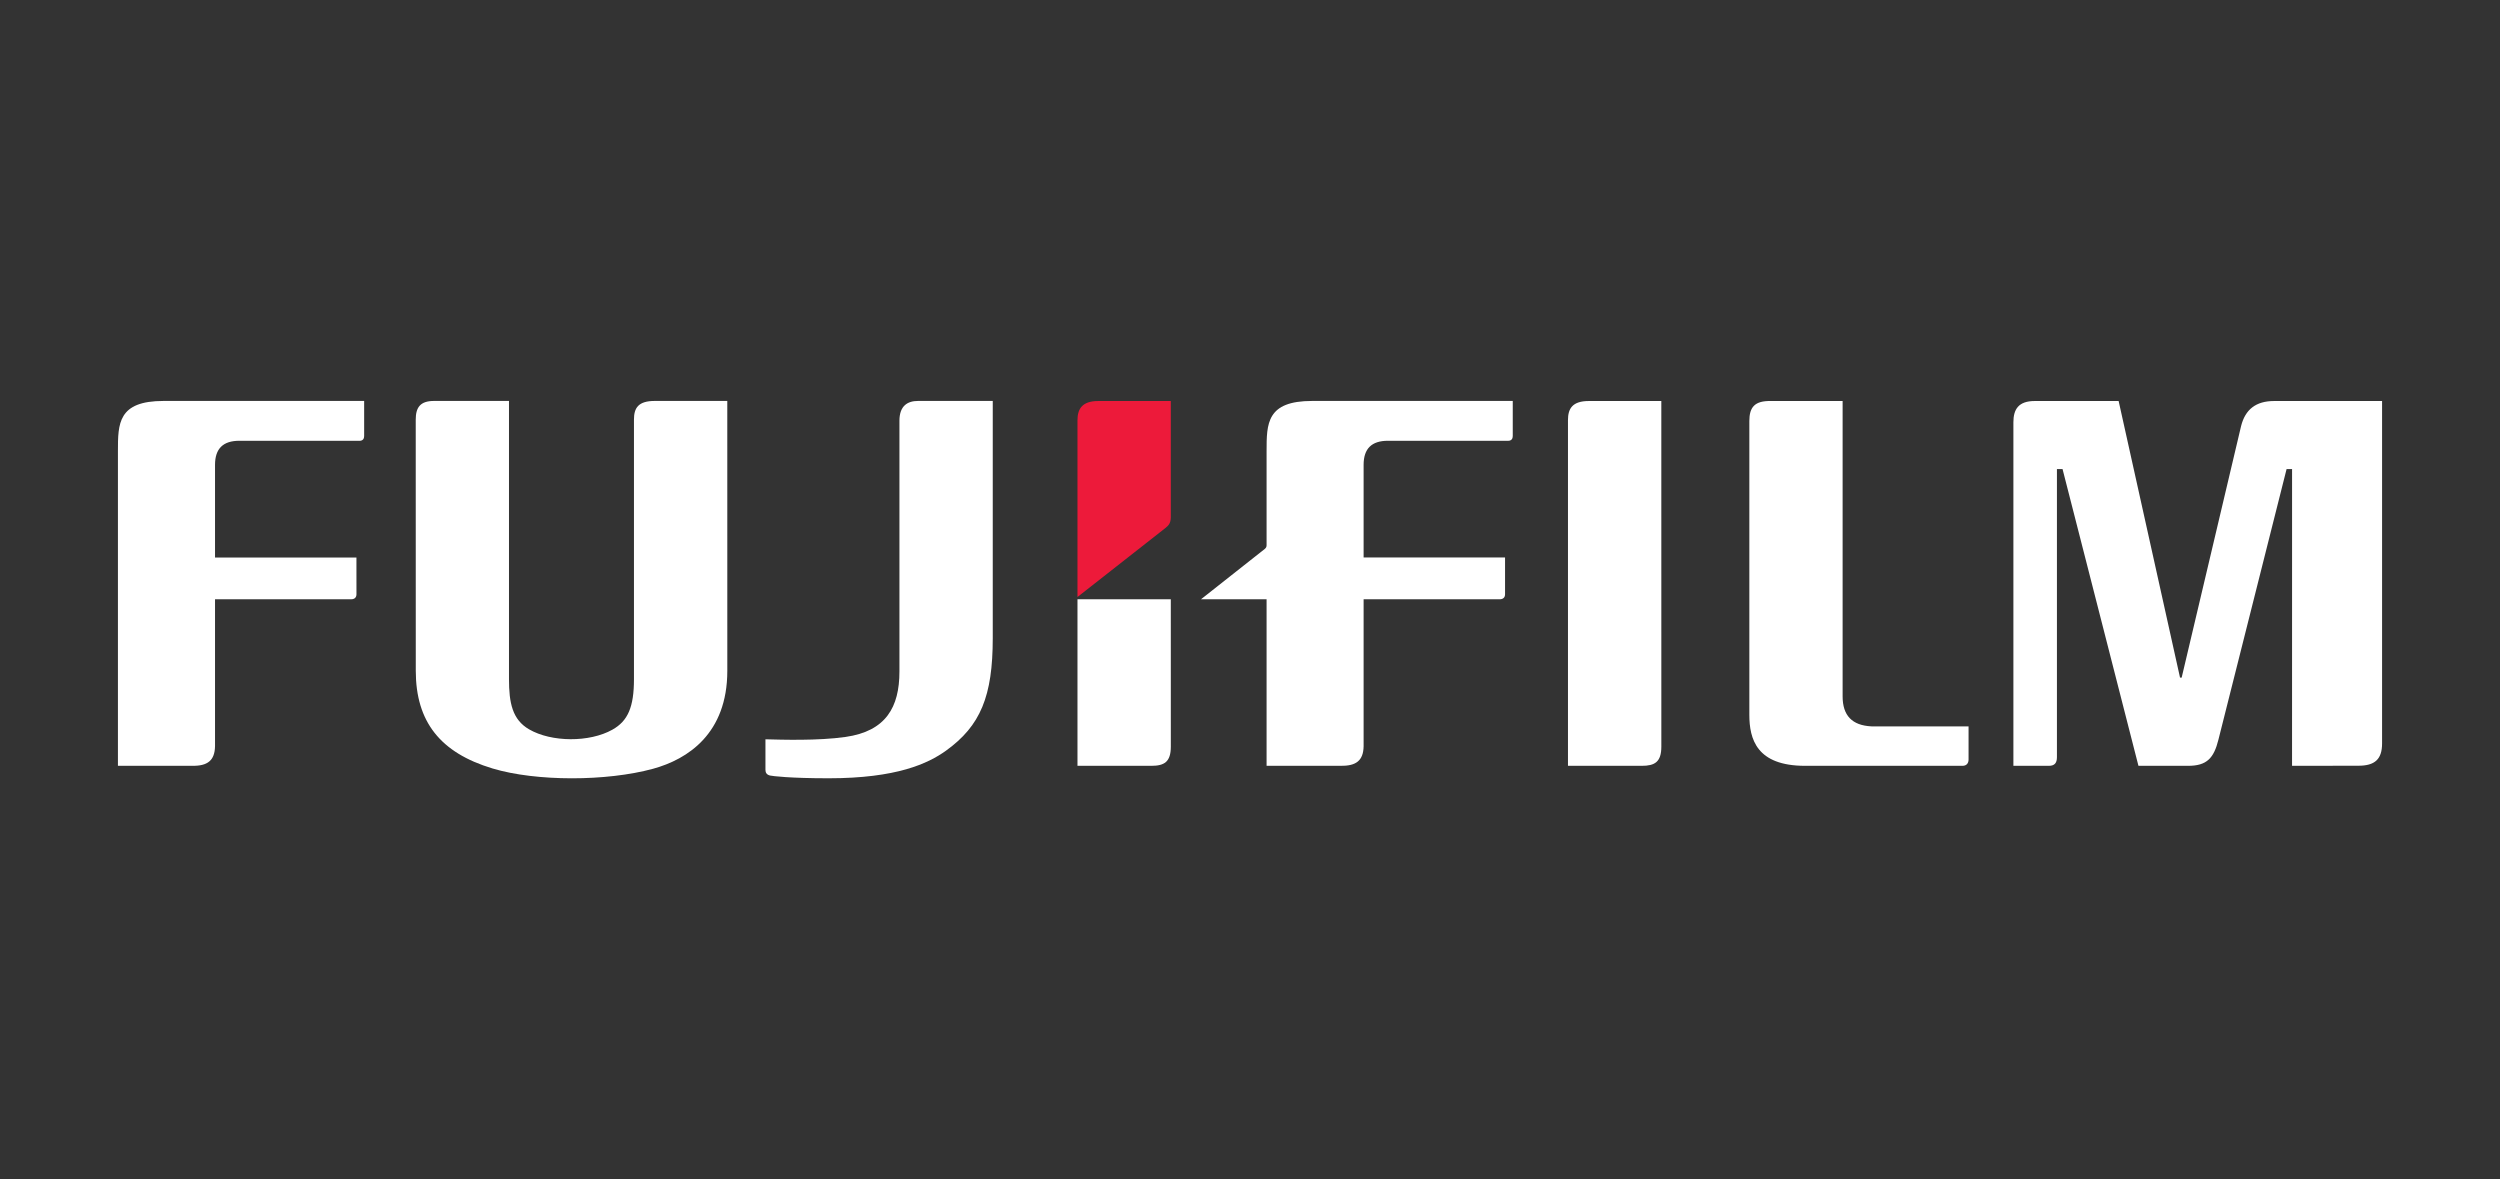 <svg width="106" height="50" viewBox="0 0 106 50" fill="none" xmlns="http://www.w3.org/2000/svg">
<rect x="0" y="0" width="106" height="50" fill="#333333" stroke="none"/>
<path d="M78.127 17.002V29.525C78.127 30.339 78.529 30.757 79.347 30.798C79.357 30.799 83.467 30.799 83.467 30.799V32.204C83.467 32.361 83.382 32.471 83.208 32.471H76.537C74.477 32.471 74.172 31.335 74.172 30.303V17.853C74.172 17.266 74.396 16.988 75.089 17.003L78.127 17.002Z" fill="white"/>
<path d="M70.44 17.002L70.441 31.655C70.441 32.307 70.165 32.471 69.612 32.471H66.482V17.811C66.482 17.328 66.666 17.003 67.368 17.003L70.44 17.002Z" fill="white"/>
<path d="M5 19.134C5 17.955 5.003 17 6.937 17H15.44V18.489C15.44 18.595 15.39 18.691 15.242 18.691L10.147 18.689C9.462 18.689 9.117 19.018 9.117 19.71V23.638H15.113L15.114 25.198C15.114 25.336 15.027 25.409 14.892 25.409H9.117V31.642C9.104 32.243 8.805 32.482 8.146 32.47H5V19.134Z" fill="white"/>
<path d="M21.581 17V28.791C21.581 29.804 21.724 30.514 22.434 30.924C23.384 31.475 24.995 31.483 25.964 30.939C26.627 30.569 26.88 29.973 26.88 28.795V17.786C26.88 17.291 27.069 17 27.76 17H30.837L30.838 28.443C30.838 31.101 29.167 32.191 27.689 32.596C25.724 33.133 22.738 33.141 20.883 32.583C18.666 31.915 17.631 30.601 17.629 28.444L17.627 17.795C17.627 17.281 17.811 17 18.401 17H21.581Z" fill="white"/>
<path d="M96.424 17.003C95.644 17.003 95.198 17.367 95.022 18.065L92.502 28.732L92.433 28.73L89.83 17.003H86.271C85.584 17.003 85.368 17.356 85.368 17.902V32.471H86.872C87.114 32.471 87.214 32.351 87.214 32.104V19.889H87.452L90.67 32.471H92.777C93.571 32.471 93.867 32.145 94.062 31.359L96.951 19.889H97.184L97.183 32.471L99.995 32.467C100.685 32.467 101 32.201 101 31.522V17.002L96.424 17.003Z" fill="white"/>
<path d="M49.642 25.409H45.685V32.471H48.814C49.365 32.471 49.643 32.309 49.643 31.655C49.643 31.655 49.642 28.635 49.642 25.409Z" fill="white"/>
<path d="M49.411 22.39C49.55 22.278 49.631 22.193 49.642 21.951V17.003H46.569C45.878 17.003 45.685 17.341 45.685 17.823V25.313L49.411 22.39Z" fill="#ED1A3A"/>
<path d="M35.846 31.247C37.565 31.004 38.136 29.982 38.136 28.474V17.842C38.136 17.206 38.48 17 38.923 17H42.093V27.053C42.093 29.525 41.573 30.774 40.111 31.828C39.35 32.375 38.019 32.999 35.136 32.999C33.485 32.999 32.751 32.906 32.652 32.883C32.512 32.851 32.455 32.765 32.455 32.644V31.346C33.133 31.365 34.686 31.413 35.846 31.247Z" fill="white"/>
<path d="M55.637 17C53.704 17 53.703 17.955 53.703 19.134V23.12C53.703 23.203 53.667 23.236 53.63 23.272L50.924 25.408H53.703V32.469H56.847C57.506 32.482 57.806 32.242 57.817 31.642V25.409H63.591C63.727 25.409 63.814 25.336 63.814 25.198V23.637H57.817V19.709C57.817 19.018 58.162 18.689 58.846 18.689L63.943 18.69C64.09 18.69 64.141 18.595 64.141 18.489V17H55.637Z" fill="white"/>
</svg>
